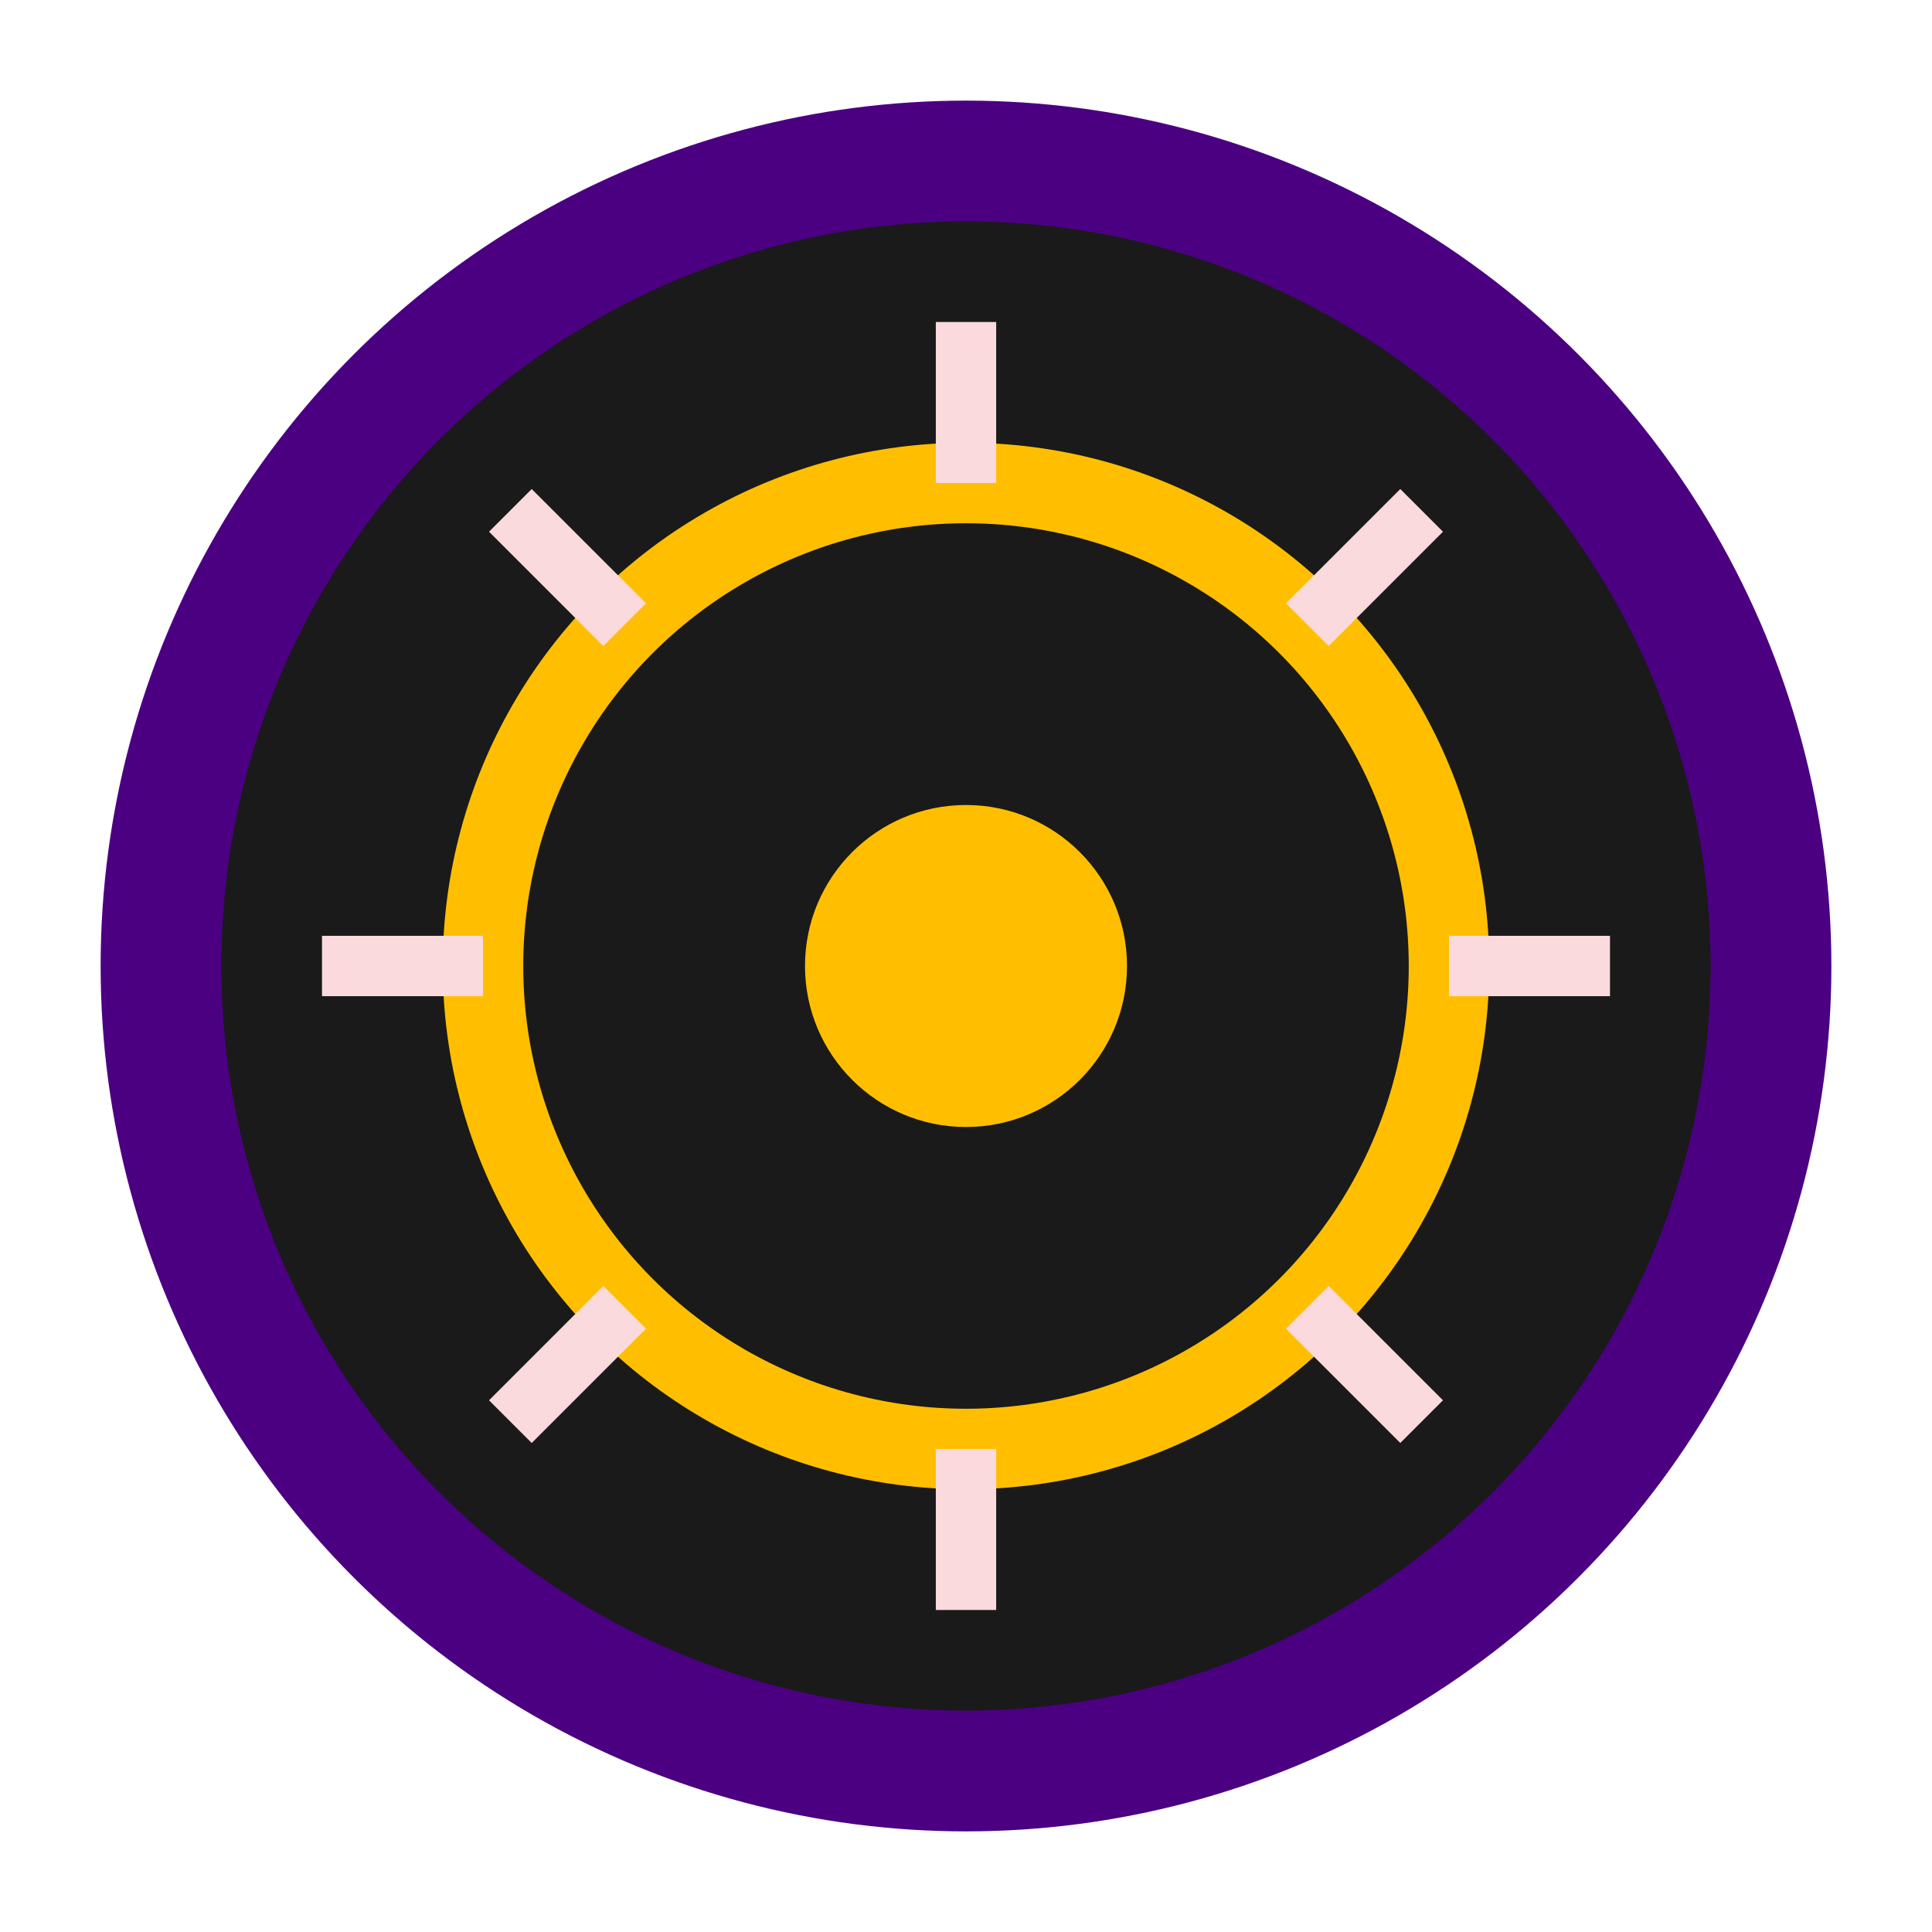 <svg xmlns="http://www.w3.org/2000/svg" viewBox="0 0 24 24" width="24" height="24">
  <circle cx="12" cy="12" r="10" fill="#1A1A1A" stroke="#4B0082" stroke-width="1.5"/>
  <circle cx="12" cy="12" r="6" fill="none" stroke="#FFBF00" stroke-width="1"/>
  <circle cx="12" cy="12" r="2" fill="#FFBF00"/>
  <path d="M12 4 L12 6" stroke="#FADADD" stroke-width="0.75"/>
  <path d="M12 18 L12 20" stroke="#FADADD" stroke-width="0.75"/>
  <path d="M4 12 L6 12" stroke="#FADADD" stroke-width="0.75"/>
  <path d="M18 12 L20 12" stroke="#FADADD" stroke-width="0.75"/>
  <path d="M6.34 6.34 L7.76 7.76" stroke="#FADADD" stroke-width="0.75"/>
  <path d="M16.24 16.24 L17.66 17.66" stroke="#FADADD" stroke-width="0.75"/>
  <path d="M6.34 17.66 L7.76 16.24" stroke="#FADADD" stroke-width="0.75"/>
  <path d="M16.24 7.76 L17.66 6.34" stroke="#FADADD" stroke-width="0.75"/>
</svg> 